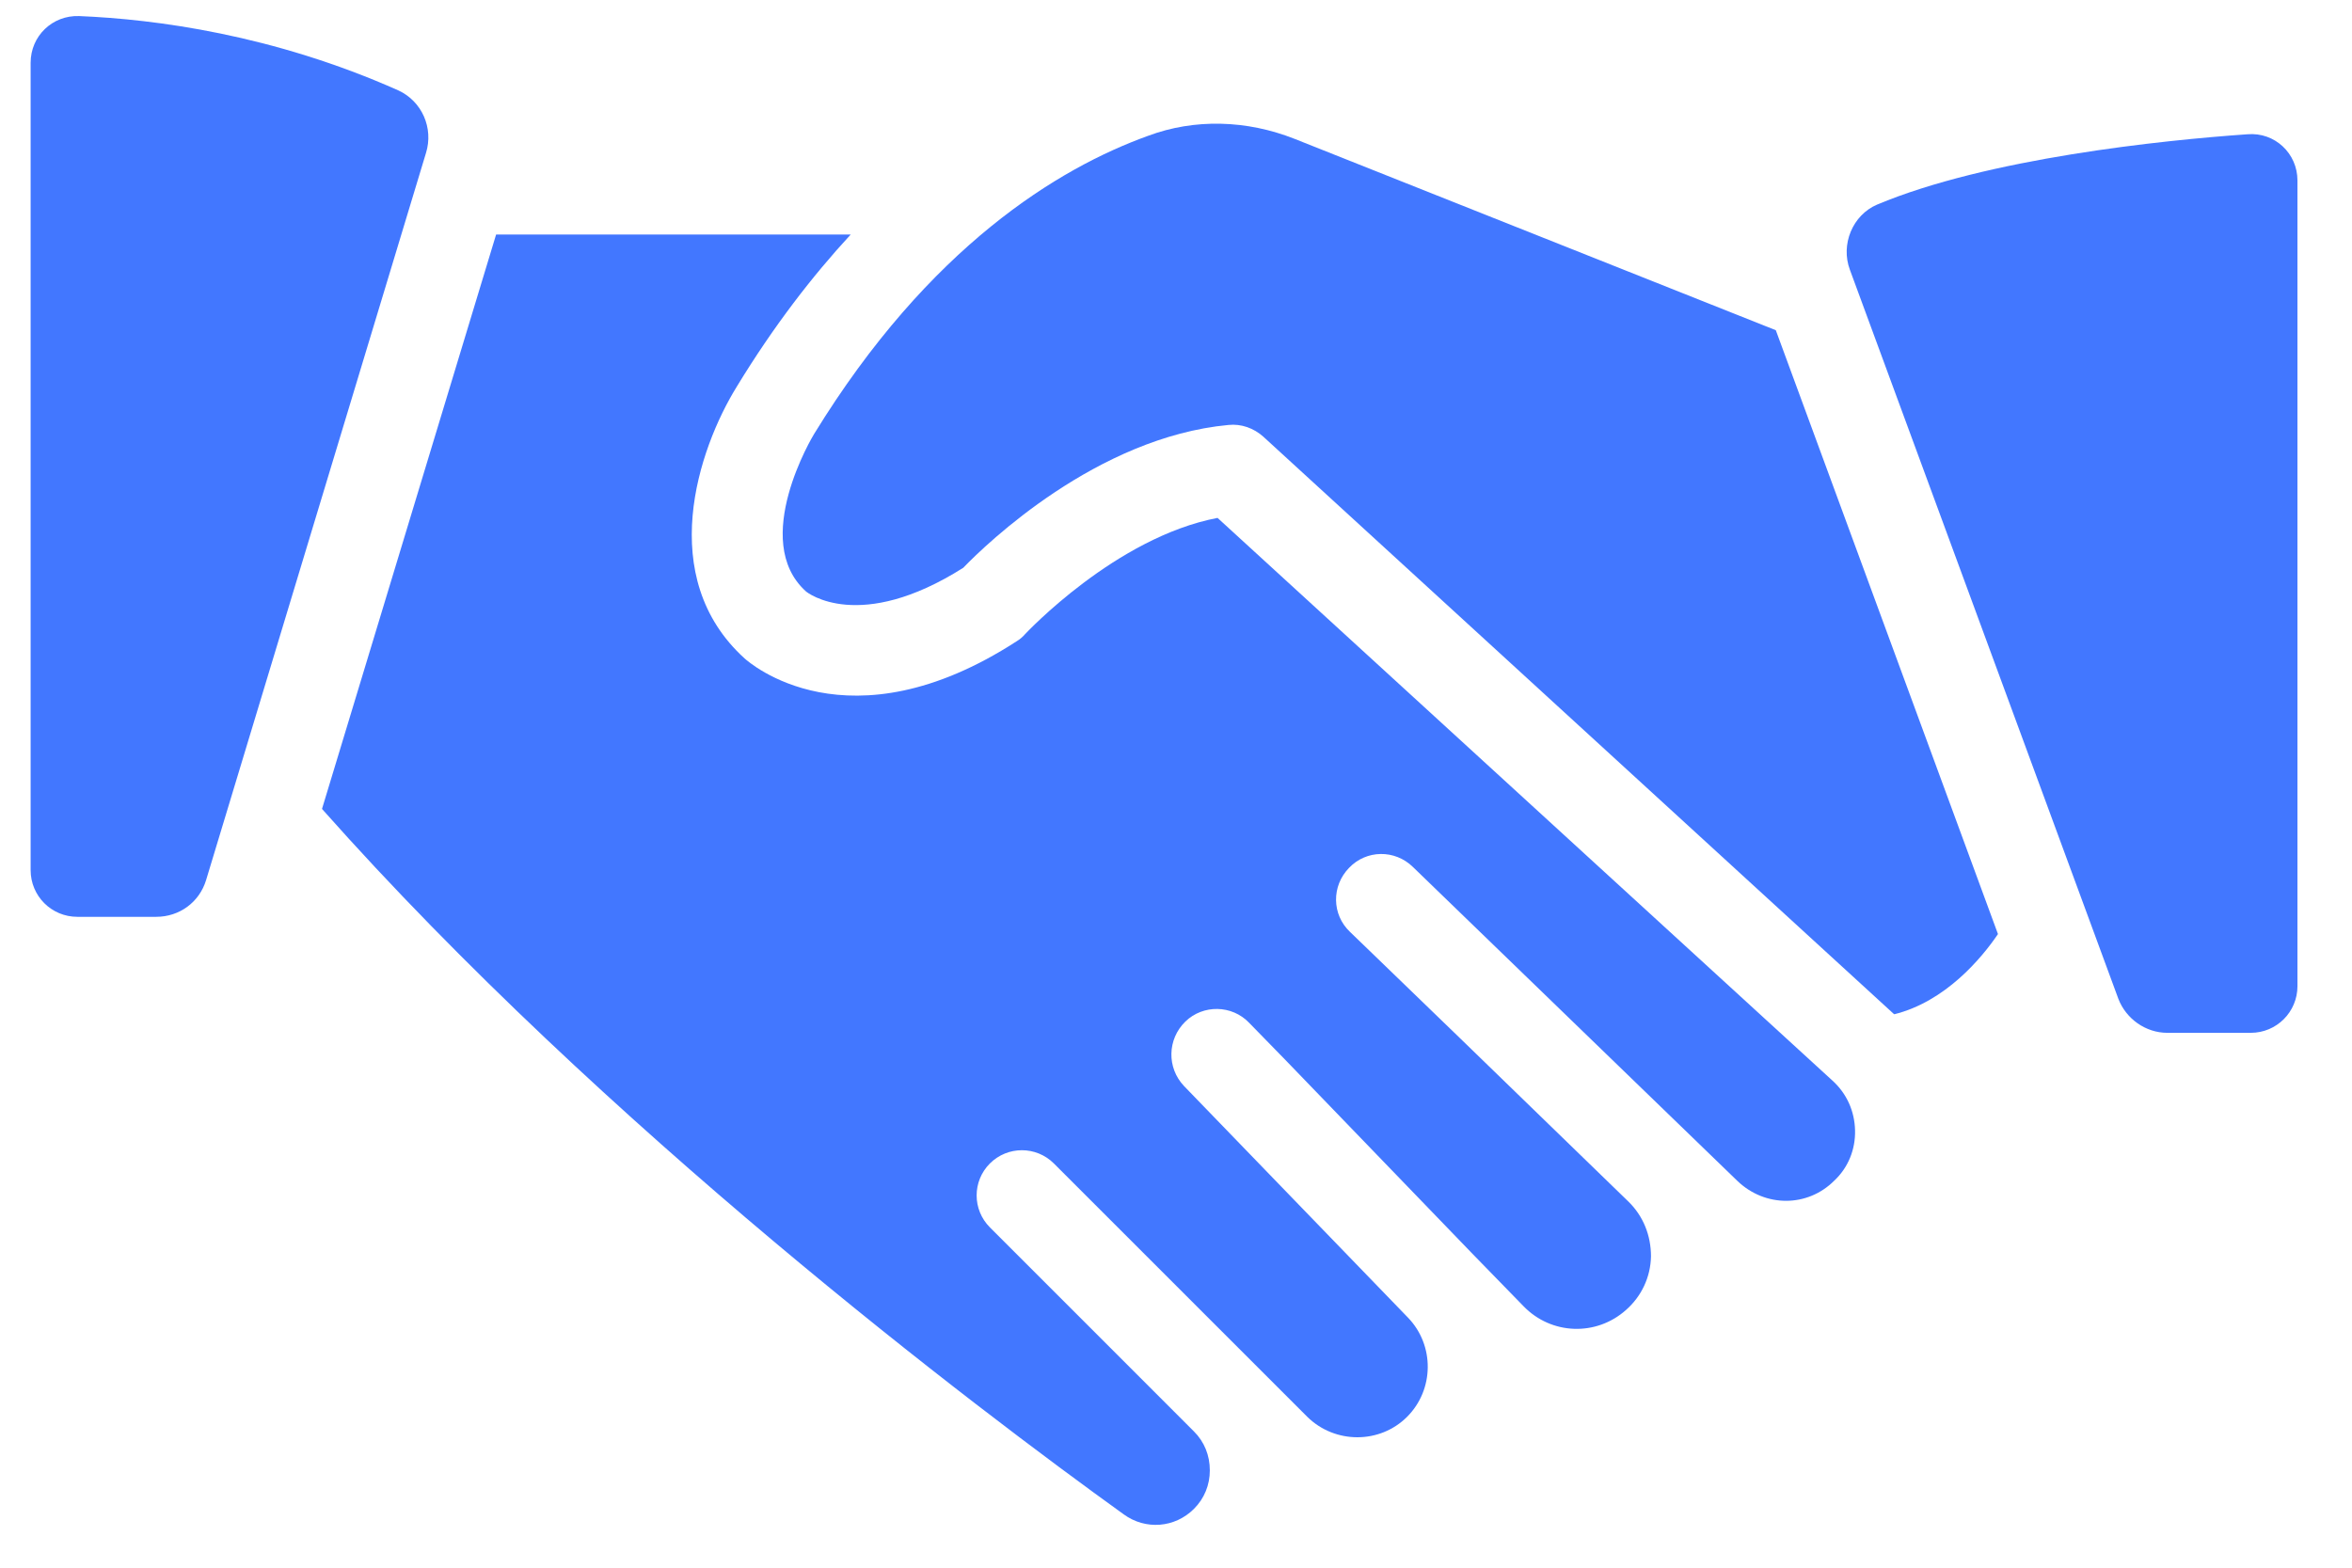 <svg xmlns="http://www.w3.org/2000/svg" width="42" height="28" viewBox="0 0 42 28" fill="none"><path d="M15.191 4.189H8.859L5.75 14.448C10.786 20.124 17.434 25.153 20.066 27.047C20.454 27.331 20.98 27.29 21.32 26.95C21.507 26.764 21.604 26.521 21.604 26.262C21.604 25.995 21.507 25.752 21.32 25.566L19.62 23.865L17.677 21.922C17.361 21.606 17.361 21.096 17.677 20.78C17.993 20.465 18.503 20.465 18.819 20.78L23.345 25.306C23.839 25.792 24.64 25.792 25.126 25.306C25.612 24.821 25.62 24.027 25.142 23.533L21.142 19.396C20.835 19.072 20.843 18.562 21.167 18.246C21.483 17.938 22.001 17.946 22.308 18.27L22.948 18.926L26.308 22.408L27.207 23.331C27.701 23.841 28.503 23.873 29.037 23.396C29.312 23.153 29.474 22.813 29.482 22.44C29.482 22.068 29.345 21.72 29.078 21.46L26.082 18.553L24.106 16.643C23.782 16.335 23.774 15.825 24.09 15.501C24.397 15.177 24.908 15.169 25.231 15.485L31.029 21.096C31.523 21.566 32.276 21.566 32.754 21.088C33.005 20.853 33.134 20.529 33.126 20.189C33.118 19.849 32.98 19.533 32.721 19.299L21.742 9.25C19.92 9.598 18.325 11.307 18.308 11.323C18.268 11.371 18.211 11.42 18.155 11.453C15.143 13.404 13.369 11.825 13.296 11.76C11.701 10.311 12.463 8.027 13.159 6.902C13.815 5.825 14.503 4.934 15.191 4.189Z" fill="#4277FF"></path><path d="M23.12 2.481C22.261 2.141 21.33 2.117 20.504 2.425C18.909 2.999 16.593 4.4 14.537 7.752C14.521 7.777 13.387 9.655 14.391 10.562C14.415 10.586 15.347 11.315 17.201 10.141C17.614 9.712 19.589 7.809 21.938 7.59C22.164 7.566 22.391 7.647 22.561 7.801L33.816 18.108C33.824 18.108 33.824 18.108 33.824 18.116C34.739 17.89 35.387 17.113 35.678 16.683L31.711 5.898L23.12 2.481Z" fill="#4277FF"></path><path d="M40.135 2.398C38.613 2.504 35.488 2.828 33.52 3.654C33.083 3.84 32.864 4.366 33.034 4.819L37.828 17.84C37.965 18.196 38.314 18.447 38.702 18.447H40.192C40.654 18.447 41.026 18.074 41.026 17.613V3.224C41.026 2.739 40.621 2.358 40.135 2.398Z" fill="#4277FF"></path><path d="M1.381 16.375H2.79C3.203 16.375 3.559 16.116 3.68 15.72L7.607 2.732C7.745 2.287 7.535 1.809 7.114 1.615C4.879 0.619 2.774 0.343 1.413 0.287C0.936 0.27 0.547 0.643 0.547 1.121V15.541C0.547 16.003 0.919 16.375 1.381 16.375Z" fill="#4277FF"></path></svg>